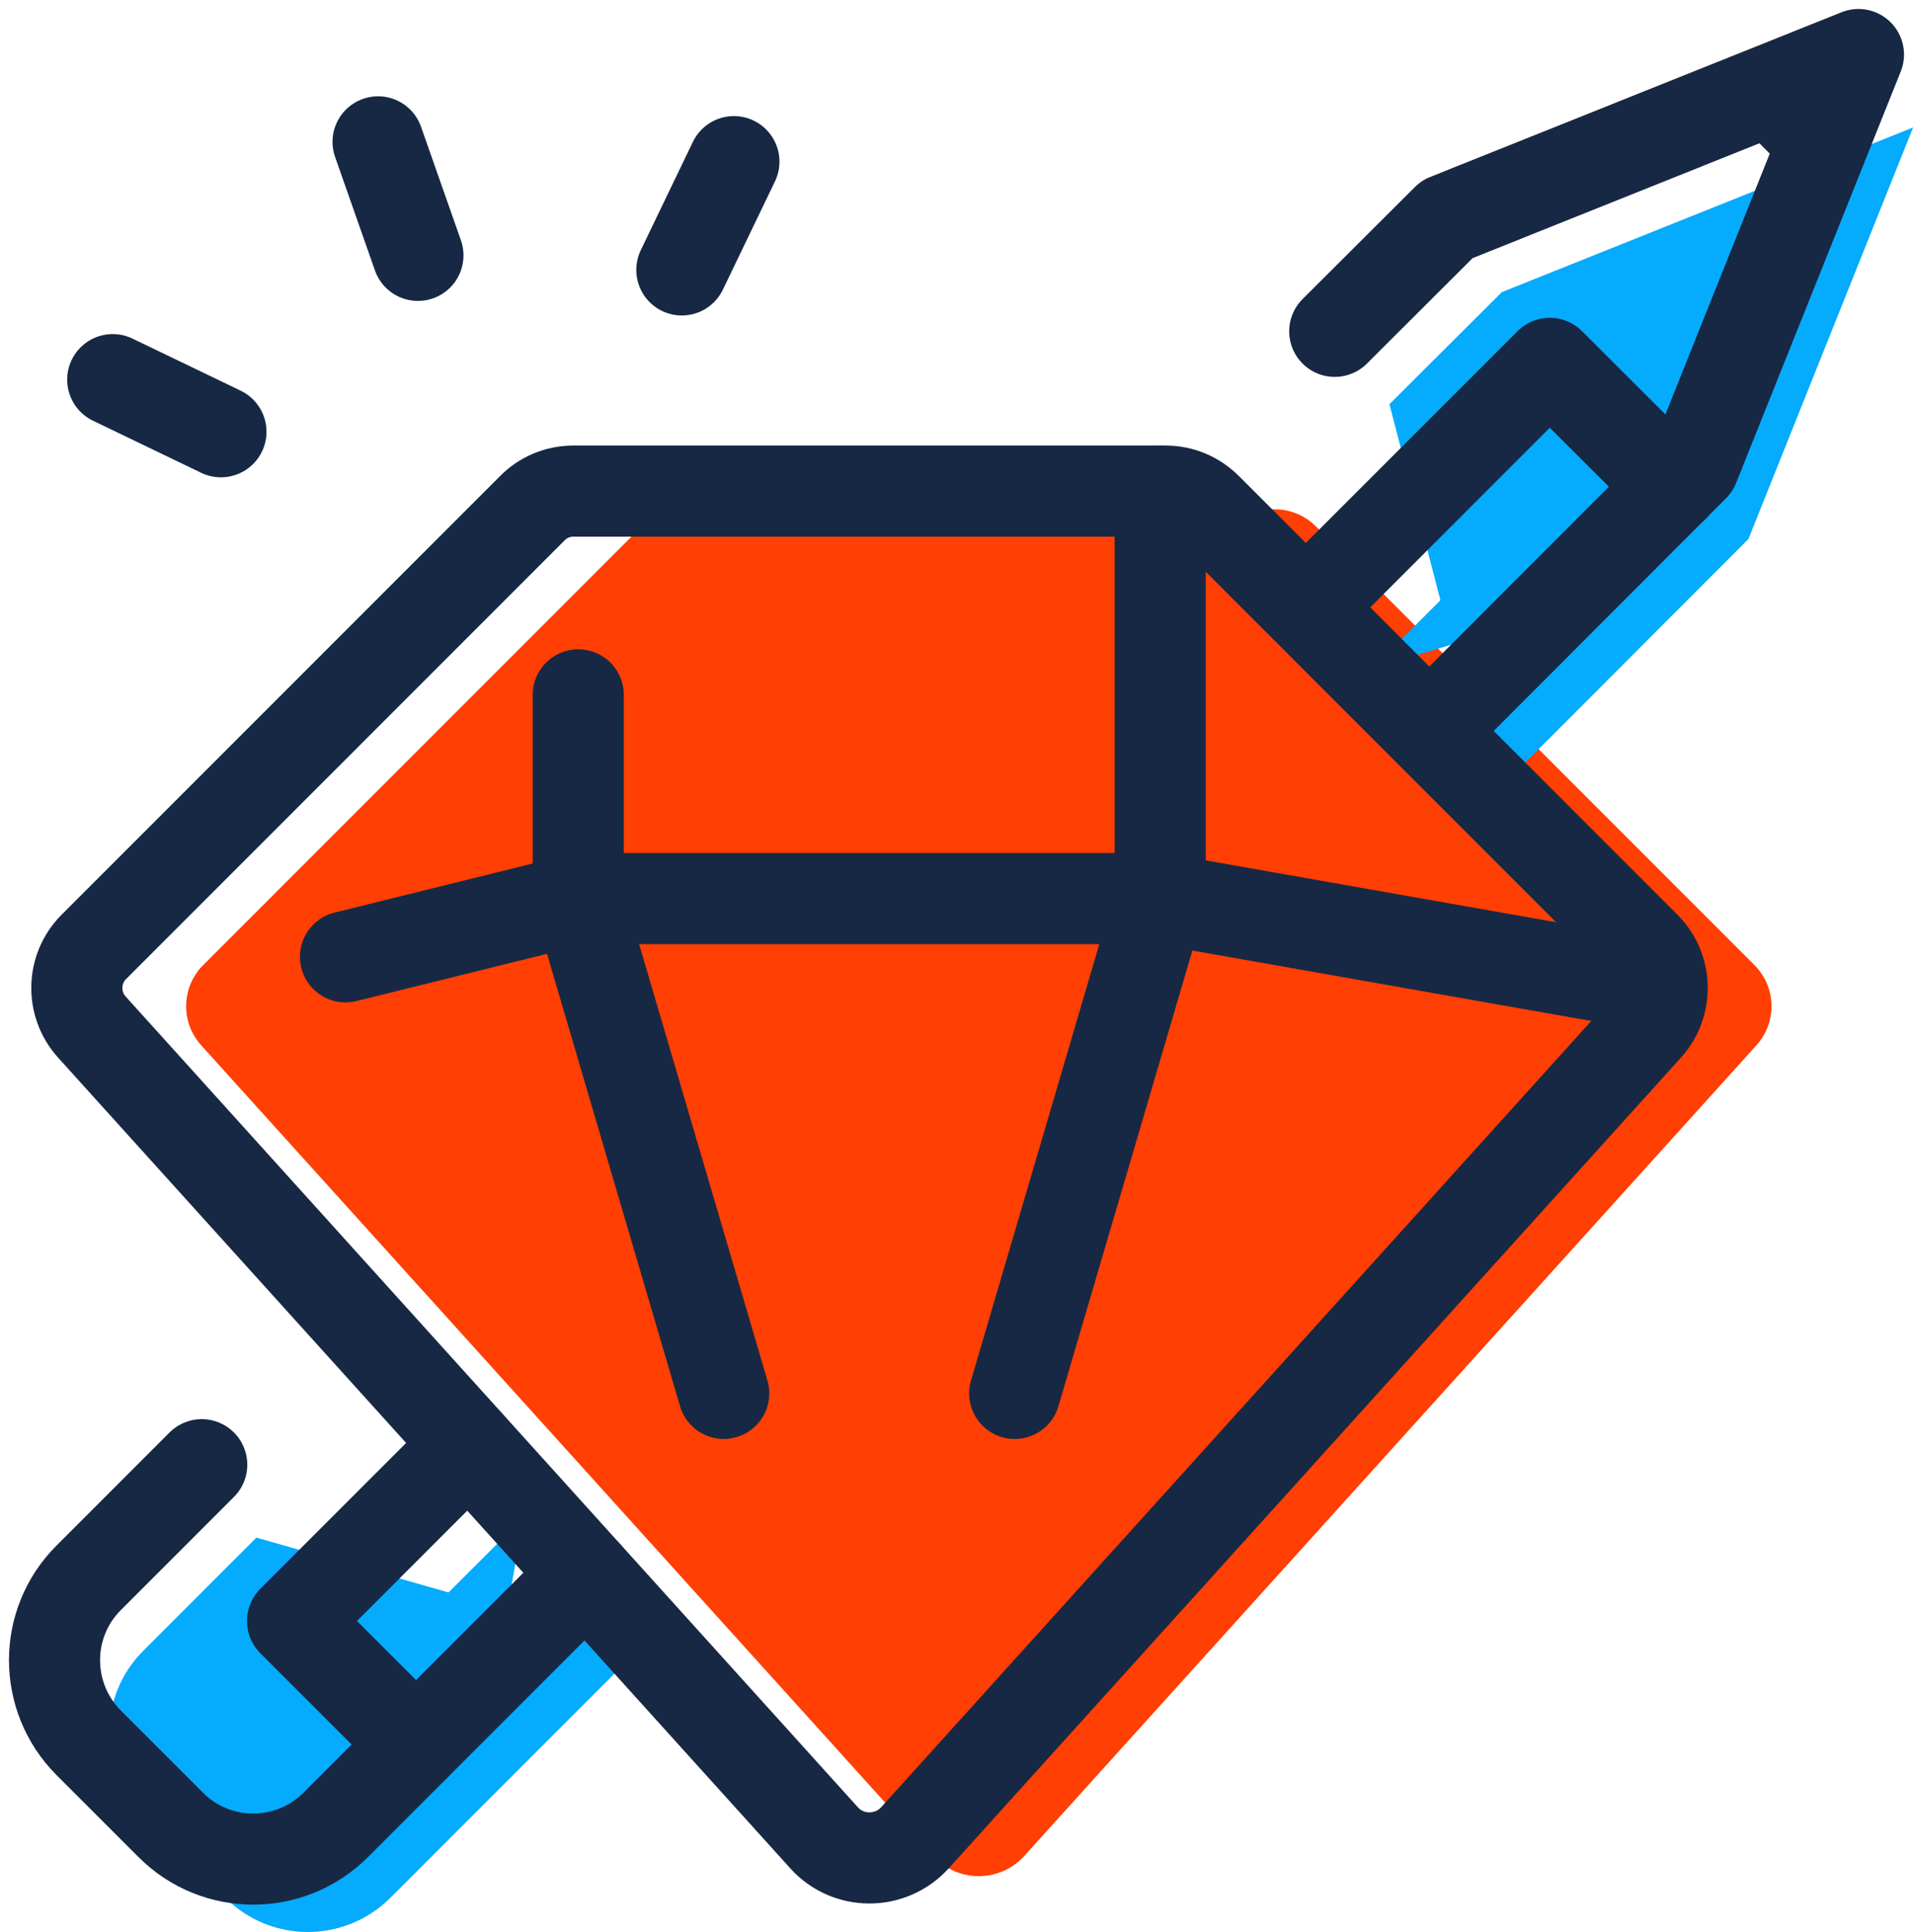 <svg width="105" height="106" viewBox="0 0 105 106" fill="none" xmlns="http://www.w3.org/2000/svg">
<path d="M69.951 27.948H37.467C36.621 27.948 35.806 28.283 35.216 28.89L11.149 52.957C9.951 54.155 9.903 56.087 11.037 57.349L51.234 101.842C52.559 103.311 54.875 103.311 56.216 101.842L96.413 57.349C97.547 56.087 97.499 54.155 96.301 52.957L72.234 28.89C71.627 28.283 70.829 27.948 69.983 27.948H69.951Z" fill="#FF3F03"/>
<path d="M14.073 84.368L7.861 90.581C5.37 93.072 5.37 97.112 7.861 99.62L12.381 104.139C14.872 106.631 18.912 106.631 21.42 104.139L35.17 90.389" fill="#05ABFC"/>
<path d="M81.867 43.692L95.968 29.575L105.007 6.993L82.426 16.032L76.261 22.18" fill="#05ABFC"/>
<path d="M28.734 83.266L19.056 92.944L25.828 99.715" fill="#05ABFC"/>
<path d="M94.85 30.708L88.063 23.937L75.287 36.713" fill="#05ABFC"/>
<path d="M11.073 80.368L4.861 86.581C2.37 89.072 2.37 93.112 4.861 95.62L9.381 100.139C11.872 102.631 15.912 102.631 18.42 100.139L32.17 86.389" stroke="#172844" stroke-width="5" stroke-linecap="round" stroke-linejoin="round"/>
<path d="M78.867 39.692L92.968 25.575L102.007 2.993L79.426 12.032L73.261 18.18" stroke="#172844" stroke-width="5" stroke-linecap="round" stroke-linejoin="round"/>
<path d="M25.734 79.266L16.056 88.944L22.828 95.715" stroke="#172844" stroke-width="5" stroke-linecap="round" stroke-linejoin="round"/>
<path d="M91.85 26.708L85.063 19.937L72.287 32.713" stroke="#172844" stroke-width="5" stroke-linecap="round" stroke-linejoin="round"/>
<path d="M97.488 5.245L99.756 7.512" stroke="#172844" stroke-width="5" stroke-linecap="round" stroke-linejoin="round"/>
<path d="M55.694 76.456L63.679 49.306V26.948" stroke="#172844" stroke-width="5" stroke-linecap="round" stroke-linejoin="round"/>
<path d="M39.724 76.455L31.739 49.306V38.127" stroke="#172844" stroke-width="5" stroke-linecap="round" stroke-linejoin="round"/>
<path d="M90.828 54.097L63.679 49.306H31.866L18.963 52.5" stroke="#172844" stroke-width="5" stroke-linecap="round" stroke-linejoin="round"/>
<path d="M63.951 26.948H31.467C30.621 26.948 29.806 27.283 29.216 27.89L5.149 51.957C3.951 53.155 3.903 55.087 5.037 56.349L45.234 100.842C46.559 102.311 48.875 102.311 50.216 100.842L90.413 56.349C91.547 55.087 91.499 53.155 90.301 51.957L66.234 27.89C65.627 27.283 64.829 26.948 63.983 26.948H63.951Z" stroke="#172844" stroke-width="5" stroke-linecap="round" stroke-linejoin="round"/>
<path d="M40.283 8.87L37.424 14.81" stroke="#172844" stroke-width="5" stroke-linecap="round" stroke-linejoin="round"/>
<path d="M20.751 7.784L22.939 14.012" stroke="#172844" stroke-width="5" stroke-linecap="round" stroke-linejoin="round"/>
<path d="M12.127 23.69L6.187 20.831" stroke="#172844" stroke-width="5" stroke-linecap="round" stroke-linejoin="round"/>
</svg>
